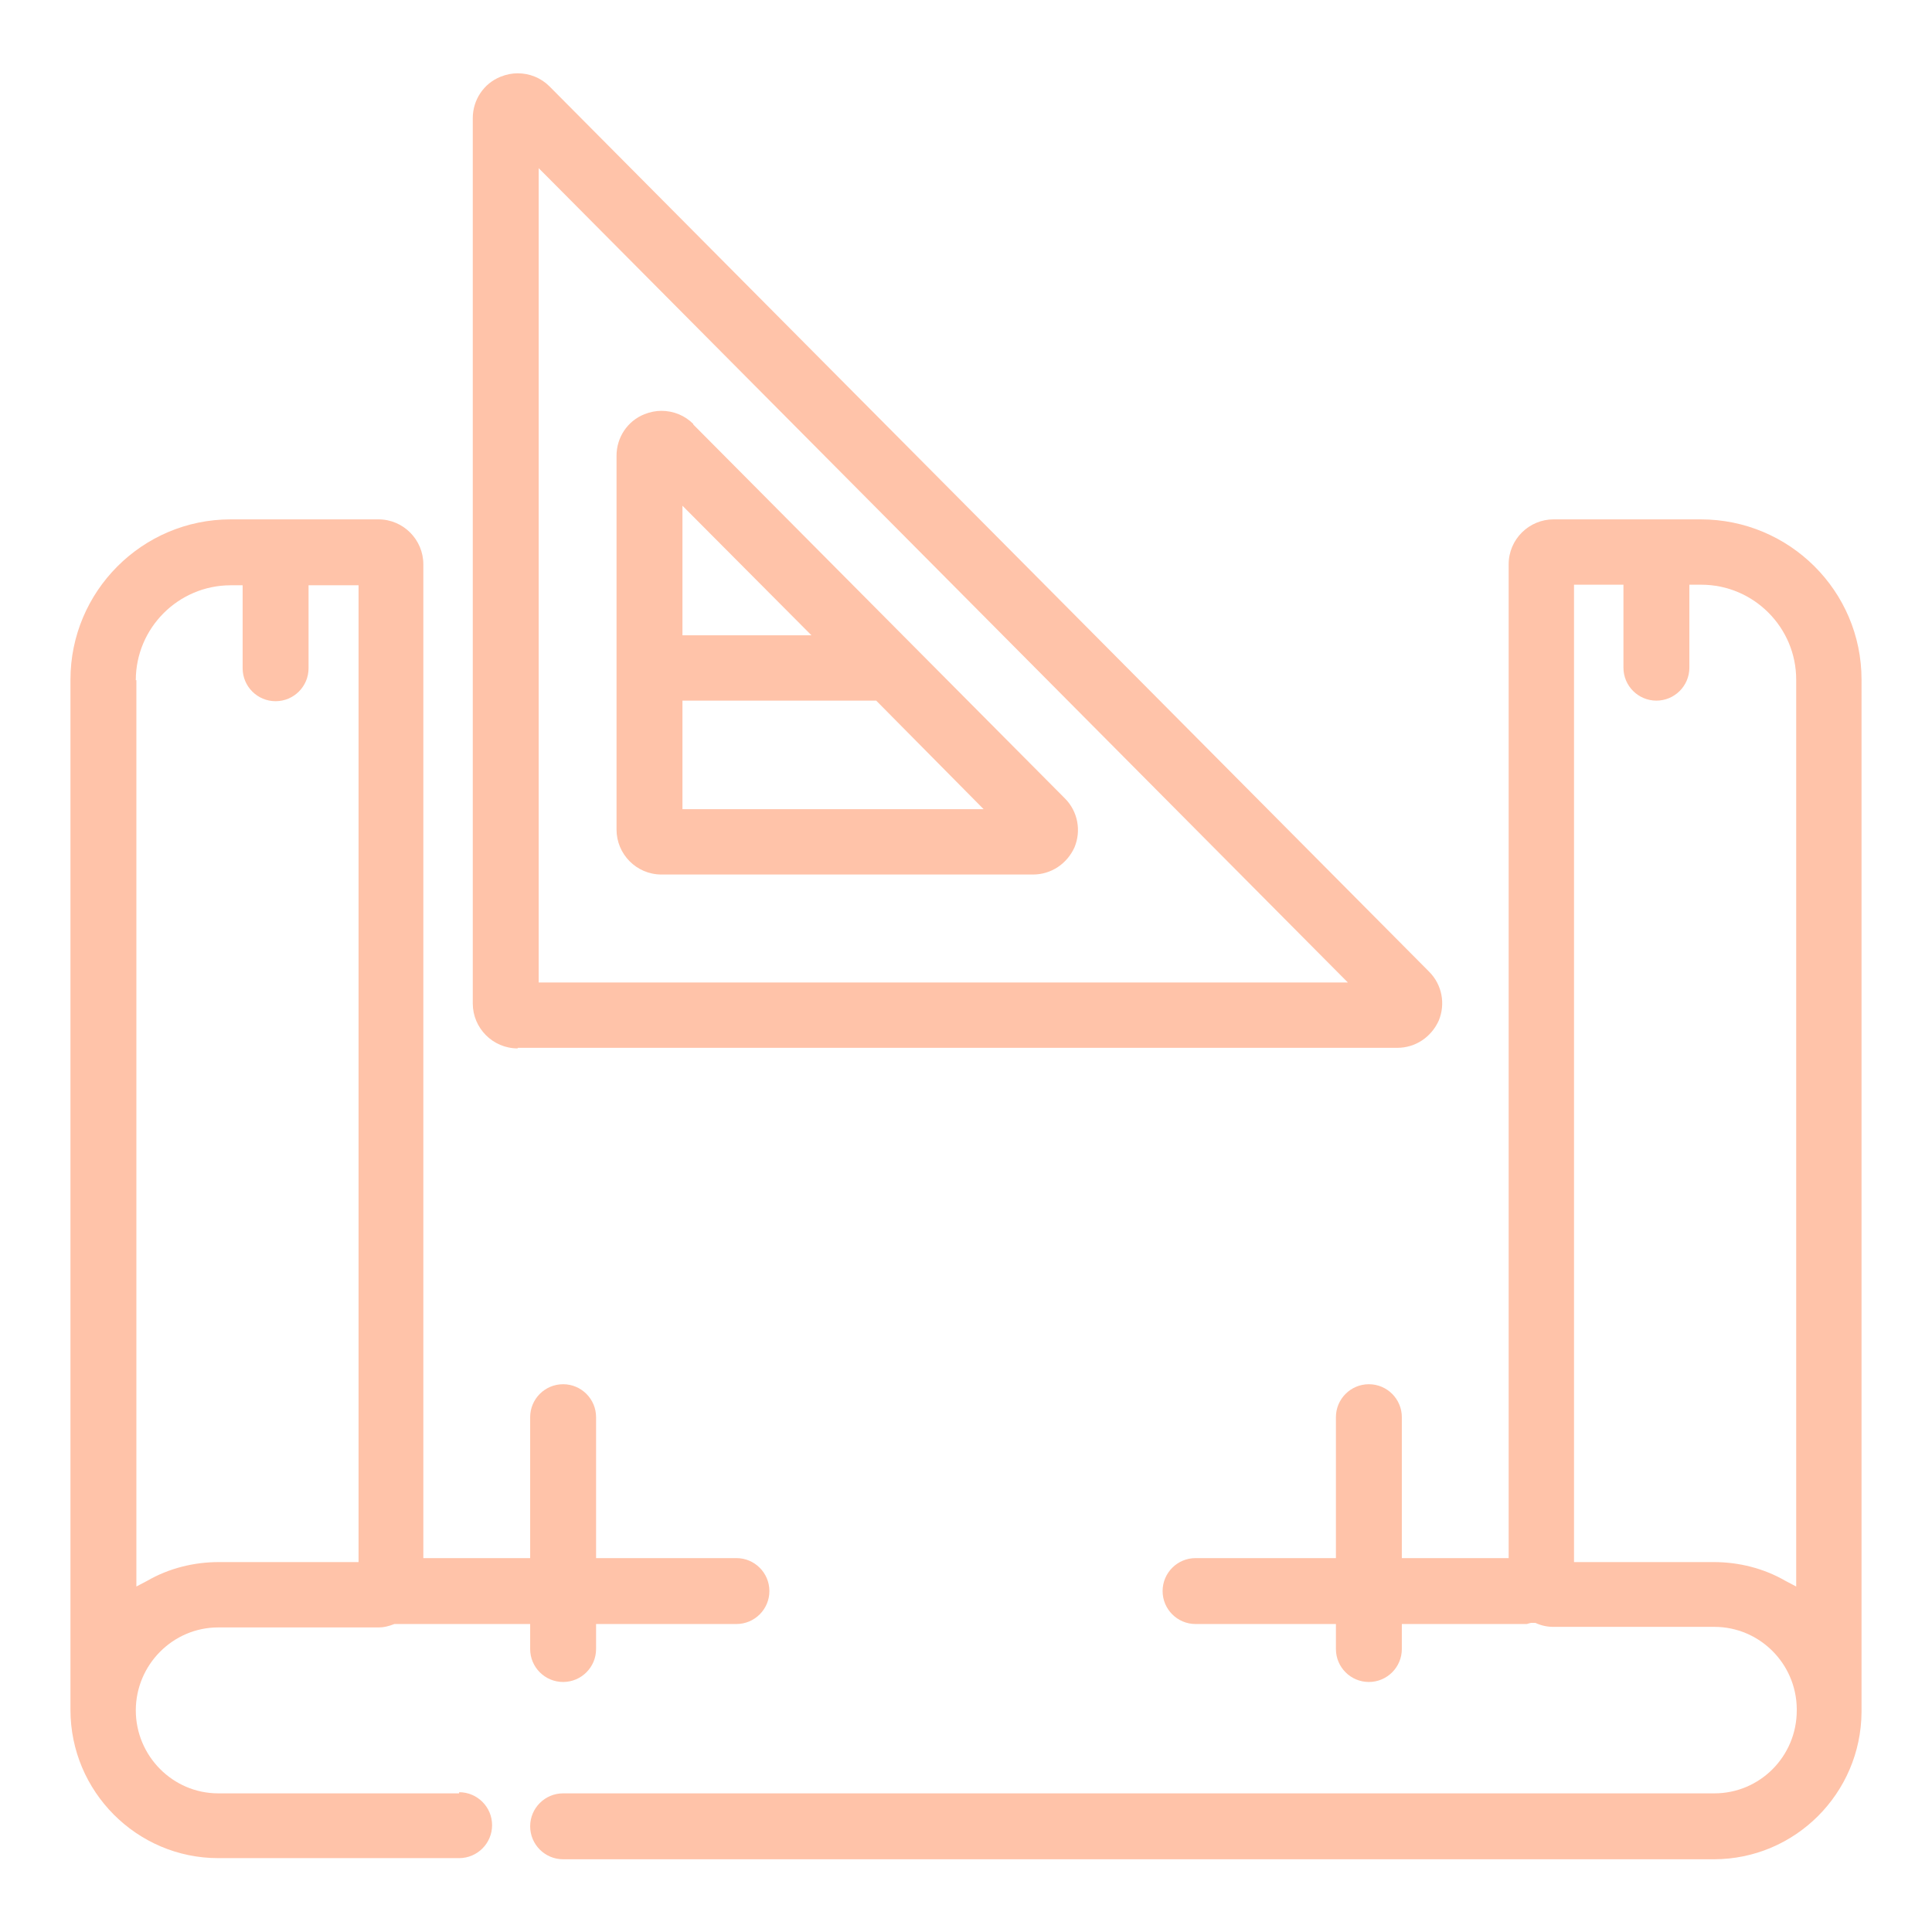 <svg xmlns="http://www.w3.org/2000/svg" id="Capa_1" data-name="Capa 1" viewBox="0 0 34 34"><defs><style>      .cls-1 {        fill: #ffc3a9;      }    </style></defs><path class="cls-1" d="M8.08,31.56H3.84c-.8,0-1.45-.66-1.45-1.46s.65-1.46,1.45-1.46h2.83c.08,0,.17-.02.27-.06h.04s2.35,0,2.35,0v.44c0,.32.26.58.58.58s.58-.26.58-.58v-.44h2.47c.32,0,.58-.26.58-.58s-.26-.58-.58-.58h-2.47v-2.48c0-.32-.26-.58-.58-.58s-.58.26-.58.58v2.48h-1.88V9.93c0-.43-.35-.79-.79-.79h-2.6c-1.56,0-2.82,1.27-2.82,2.82v18.13c0,1.44,1.17,2.61,2.6,2.61h4.24c.32,0,.58-.26.58-.58s-.26-.58-.58-.58ZM2.39,11.97c0-.92.75-1.67,1.67-1.67h.21v1.46c0,.32.26.58.58.58s.58-.26.58-.58v-1.46h.88v17.19h-2.46c-.44,0-.88.11-1.26.33l-.19.1v-15.95Z"></path><path class="cls-1" d="M29.94,9.14h-2.6c-.43,0-.79.35-.79.79v17.49h-1.88v-2.48c0-.32-.26-.58-.58-.58s-.58.26-.58.58v2.48h-2.47c-.32,0-.58.26-.58.58s.26.58.58.58h2.47v.44c0,.32.26.58.58.58s.58-.26.58-.58v-.44h2.2s.06-.02.08-.02h.04s.03,0,.03,0c.11.05.21.07.32.07h2.83c.79,0,1.44.64,1.45,1.44v.03c0,.81-.65,1.46-1.45,1.46H9.91c-.32,0-.58.26-.58.58s.26.58.58.58h20.25c1.43,0,2.59-1.16,2.6-2.59V11.96c0-1.56-1.27-2.82-2.83-2.82ZM31.61,27.92l-.19-.1c-.38-.22-.82-.33-1.26-.33h-2.46V10.29h.87v1.46c0,.32.26.58.58.58s.58-.26.58-.58v-1.46h.21c.92,0,1.67.75,1.67,1.67v15.95Z"></path><path class="cls-1" d="M9.11,18.44h15.48c.32,0,.6-.19.73-.48.12-.29.06-.63-.17-.86L9.67,1.52c-.15-.15-.35-.23-.56-.23-.1,0-.2.02-.3.06-.3.12-.49.41-.49.73v15.58c0,.43.35.79.79.79ZM9.48,2.96l.21.21,14.03,14.12h-14.24V2.96Z"></path><path class="cls-1" d="M12.2,7.46c-.15-.15-.35-.23-.56-.23-.1,0-.2.02-.3.06-.3.12-.49.41-.49.73v6.58c0,.43.35.79.79.79h6.54c.32,0,.6-.19.73-.48.12-.29.06-.63-.17-.86l-6.54-6.58ZM12.01,8.9l2.27,2.28h-2.27v-2.28ZM12.01,14.24v-1.91h3.41l1.89,1.91h-5.3Z"></path></svg>